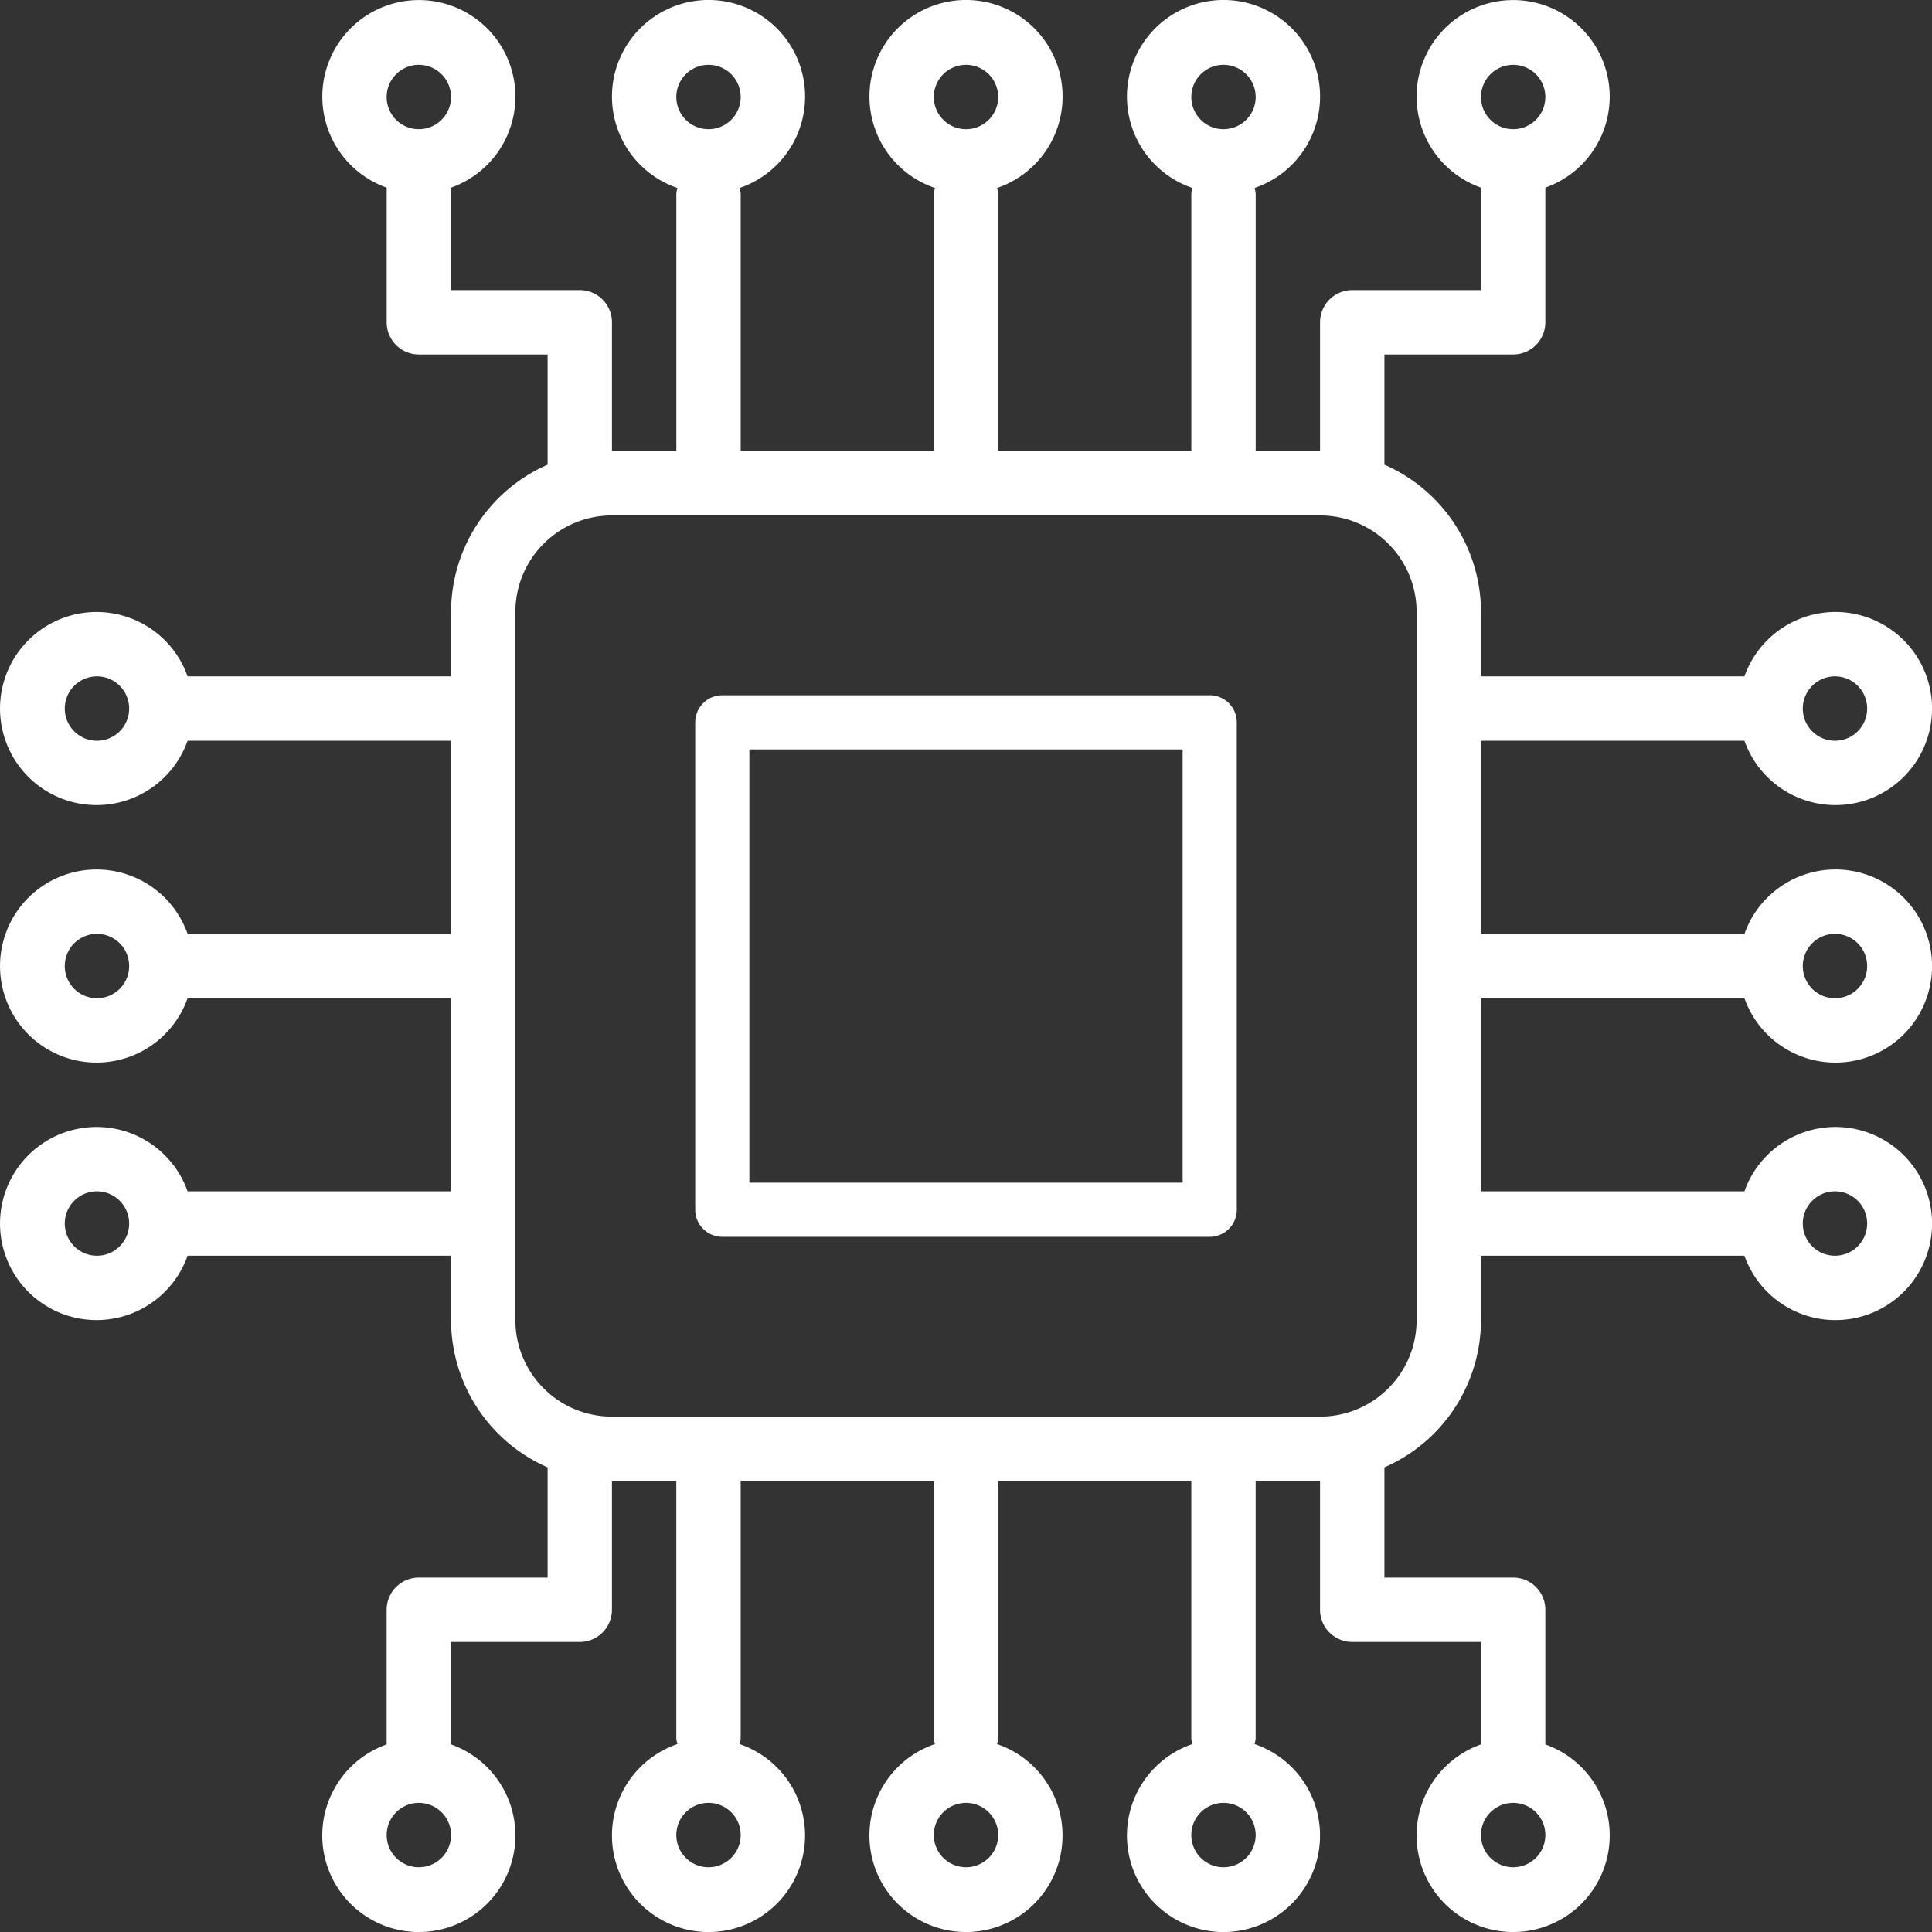 <svg xmlns="http://www.w3.org/2000/svg" width="99.334" height="99.338" viewBox="0 0 99.334 99.338">
  <rect x="0" y="0" width="99.334" height="99.338" fill="#333333" stroke="none"/>
  <g id="microchip" transform="translate(-0.109)">
    <path id="Trazado_18910" data-name="Trazado 18910" d="M76.254,38.085H89.8a4.965,4.965,0,1,0,0-3.31H76.254v-3.31a8.275,8.275,0,0,0-4.965-7.573V18.226h6.619a1.655,1.655,0,0,0,1.655-1.655V9.647a4.964,4.964,0,1,0-3.31,0v5.269H69.634a1.655,1.655,0,0,0-1.655,1.655v6.619H64.67V9.952a1.516,1.516,0,0,0-.057-.287,4.965,4.965,0,1,0-3.194,0,1.457,1.457,0,0,0-.058.287V23.191H51.431V9.952a1.517,1.517,0,0,0-.057-.287,4.965,4.965,0,1,0-3.194,0,1.457,1.457,0,0,0-.058.287V23.191H38.192V9.952a1.516,1.516,0,0,0-.057-.287,4.965,4.965,0,1,0-3.194,0,1.457,1.457,0,0,0-.058.287V23.191h-3.31V16.571a1.655,1.655,0,0,0-1.655-1.655H23.3V9.647a4.964,4.964,0,1,0-3.31,0v6.924a1.655,1.655,0,0,0,1.655,1.655h6.619v5.666A8.276,8.276,0,0,0,23.3,31.465v3.31H9.754a4.964,4.964,0,1,0,0,3.31H23.3v9.929H9.754a4.964,4.964,0,1,0,0,3.31H23.3v9.929H9.754a4.964,4.964,0,1,0,0,3.31H23.3v3.31a8.274,8.274,0,0,0,4.965,7.572v5.667H21.643a1.655,1.655,0,0,0-1.655,1.655V89.69a4.965,4.965,0,1,0,3.31,0V84.421h6.619a1.655,1.655,0,0,0,1.655-1.655V76.147h3.31V89.386a1.437,1.437,0,0,0,.058.286,4.964,4.964,0,1,0,3.194,0,1.5,1.5,0,0,0,.057-.286V76.147h9.929V89.386a1.437,1.437,0,0,0,.058.286,4.964,4.964,0,1,0,3.194,0,1.5,1.5,0,0,0,.057-.286V76.147H61.36V89.386a1.437,1.437,0,0,0,.058.286,4.964,4.964,0,1,0,3.194,0,1.5,1.5,0,0,0,.057-.286V76.147h3.31v6.619a1.655,1.655,0,0,0,1.655,1.655h6.619V89.69a4.965,4.965,0,1,0,3.31,0V82.766a1.655,1.655,0,0,0-1.655-1.655H71.289V75.445a8.273,8.273,0,0,0,4.965-7.572v-3.31H89.8a4.965,4.965,0,1,0,0-3.31H76.254V51.324H89.8a4.965,4.965,0,1,0,0-3.31H76.254Zm18.2-3.31A1.655,1.655,0,1,1,92.8,36.43,1.655,1.655,0,0,1,94.457,34.775ZM77.909,3.332a1.655,1.655,0,1,1-1.655,1.655A1.655,1.655,0,0,1,77.909,3.332Zm-14.894,0A1.655,1.655,0,1,1,61.36,4.987,1.655,1.655,0,0,1,63.015,3.332Zm-13.239,0a1.655,1.655,0,1,1-1.655,1.655A1.655,1.655,0,0,1,49.776,3.332Zm-13.239,0a1.655,1.655,0,1,1-1.655,1.655A1.655,1.655,0,0,1,36.537,3.332Zm-14.894,0a1.655,1.655,0,1,1-1.655,1.655A1.655,1.655,0,0,1,21.643,3.332ZM5.094,38.085A1.655,1.655,0,1,1,6.749,36.43,1.655,1.655,0,0,1,5.094,38.085Zm0,13.239a1.655,1.655,0,1,1,1.655-1.655A1.655,1.655,0,0,1,5.094,51.324Zm0,13.239a1.655,1.655,0,1,1,1.655-1.655A1.655,1.655,0,0,1,5.094,64.563ZM21.643,96.005A1.655,1.655,0,1,1,23.3,94.35,1.655,1.655,0,0,1,21.643,96.005Zm14.894,0a1.655,1.655,0,1,1,1.655-1.655A1.655,1.655,0,0,1,36.537,96.005Zm13.239,0a1.655,1.655,0,1,1,1.655-1.655A1.655,1.655,0,0,1,49.776,96.005Zm13.239,0A1.655,1.655,0,1,1,64.67,94.35,1.655,1.655,0,0,1,63.015,96.005Zm14.894,0a1.655,1.655,0,1,1,1.655-1.655A1.655,1.655,0,0,1,77.909,96.005ZM94.457,61.253A1.655,1.655,0,1,1,92.8,62.908,1.655,1.655,0,0,1,94.457,61.253Zm0-13.239A1.655,1.655,0,1,1,92.8,49.669,1.655,1.655,0,0,1,94.457,48.014ZM72.944,67.872a4.965,4.965,0,0,1-4.965,4.965H31.572a4.965,4.965,0,0,1-4.965-4.965V31.465A4.965,4.965,0,0,1,31.572,26.5H67.979a4.965,4.965,0,0,1,4.965,4.965Zm0,0" transform="translate(0)" fill="#fff"/>
    <path id="Trazado_18911" data-name="Trazado 18911" d="M186.661,160.109H161.6a1.392,1.392,0,0,0-1.392,1.392v25.061a1.392,1.392,0,0,0,1.392,1.392h25.061a1.392,1.392,0,0,0,1.392-1.392V161.5A1.392,1.392,0,0,0,186.661,160.109Zm-1.392,25.061H162.992V162.894h22.277Zm0,0" transform="translate(-124.354 -124.363)" fill="#fff"/>
  </g>
</svg>
